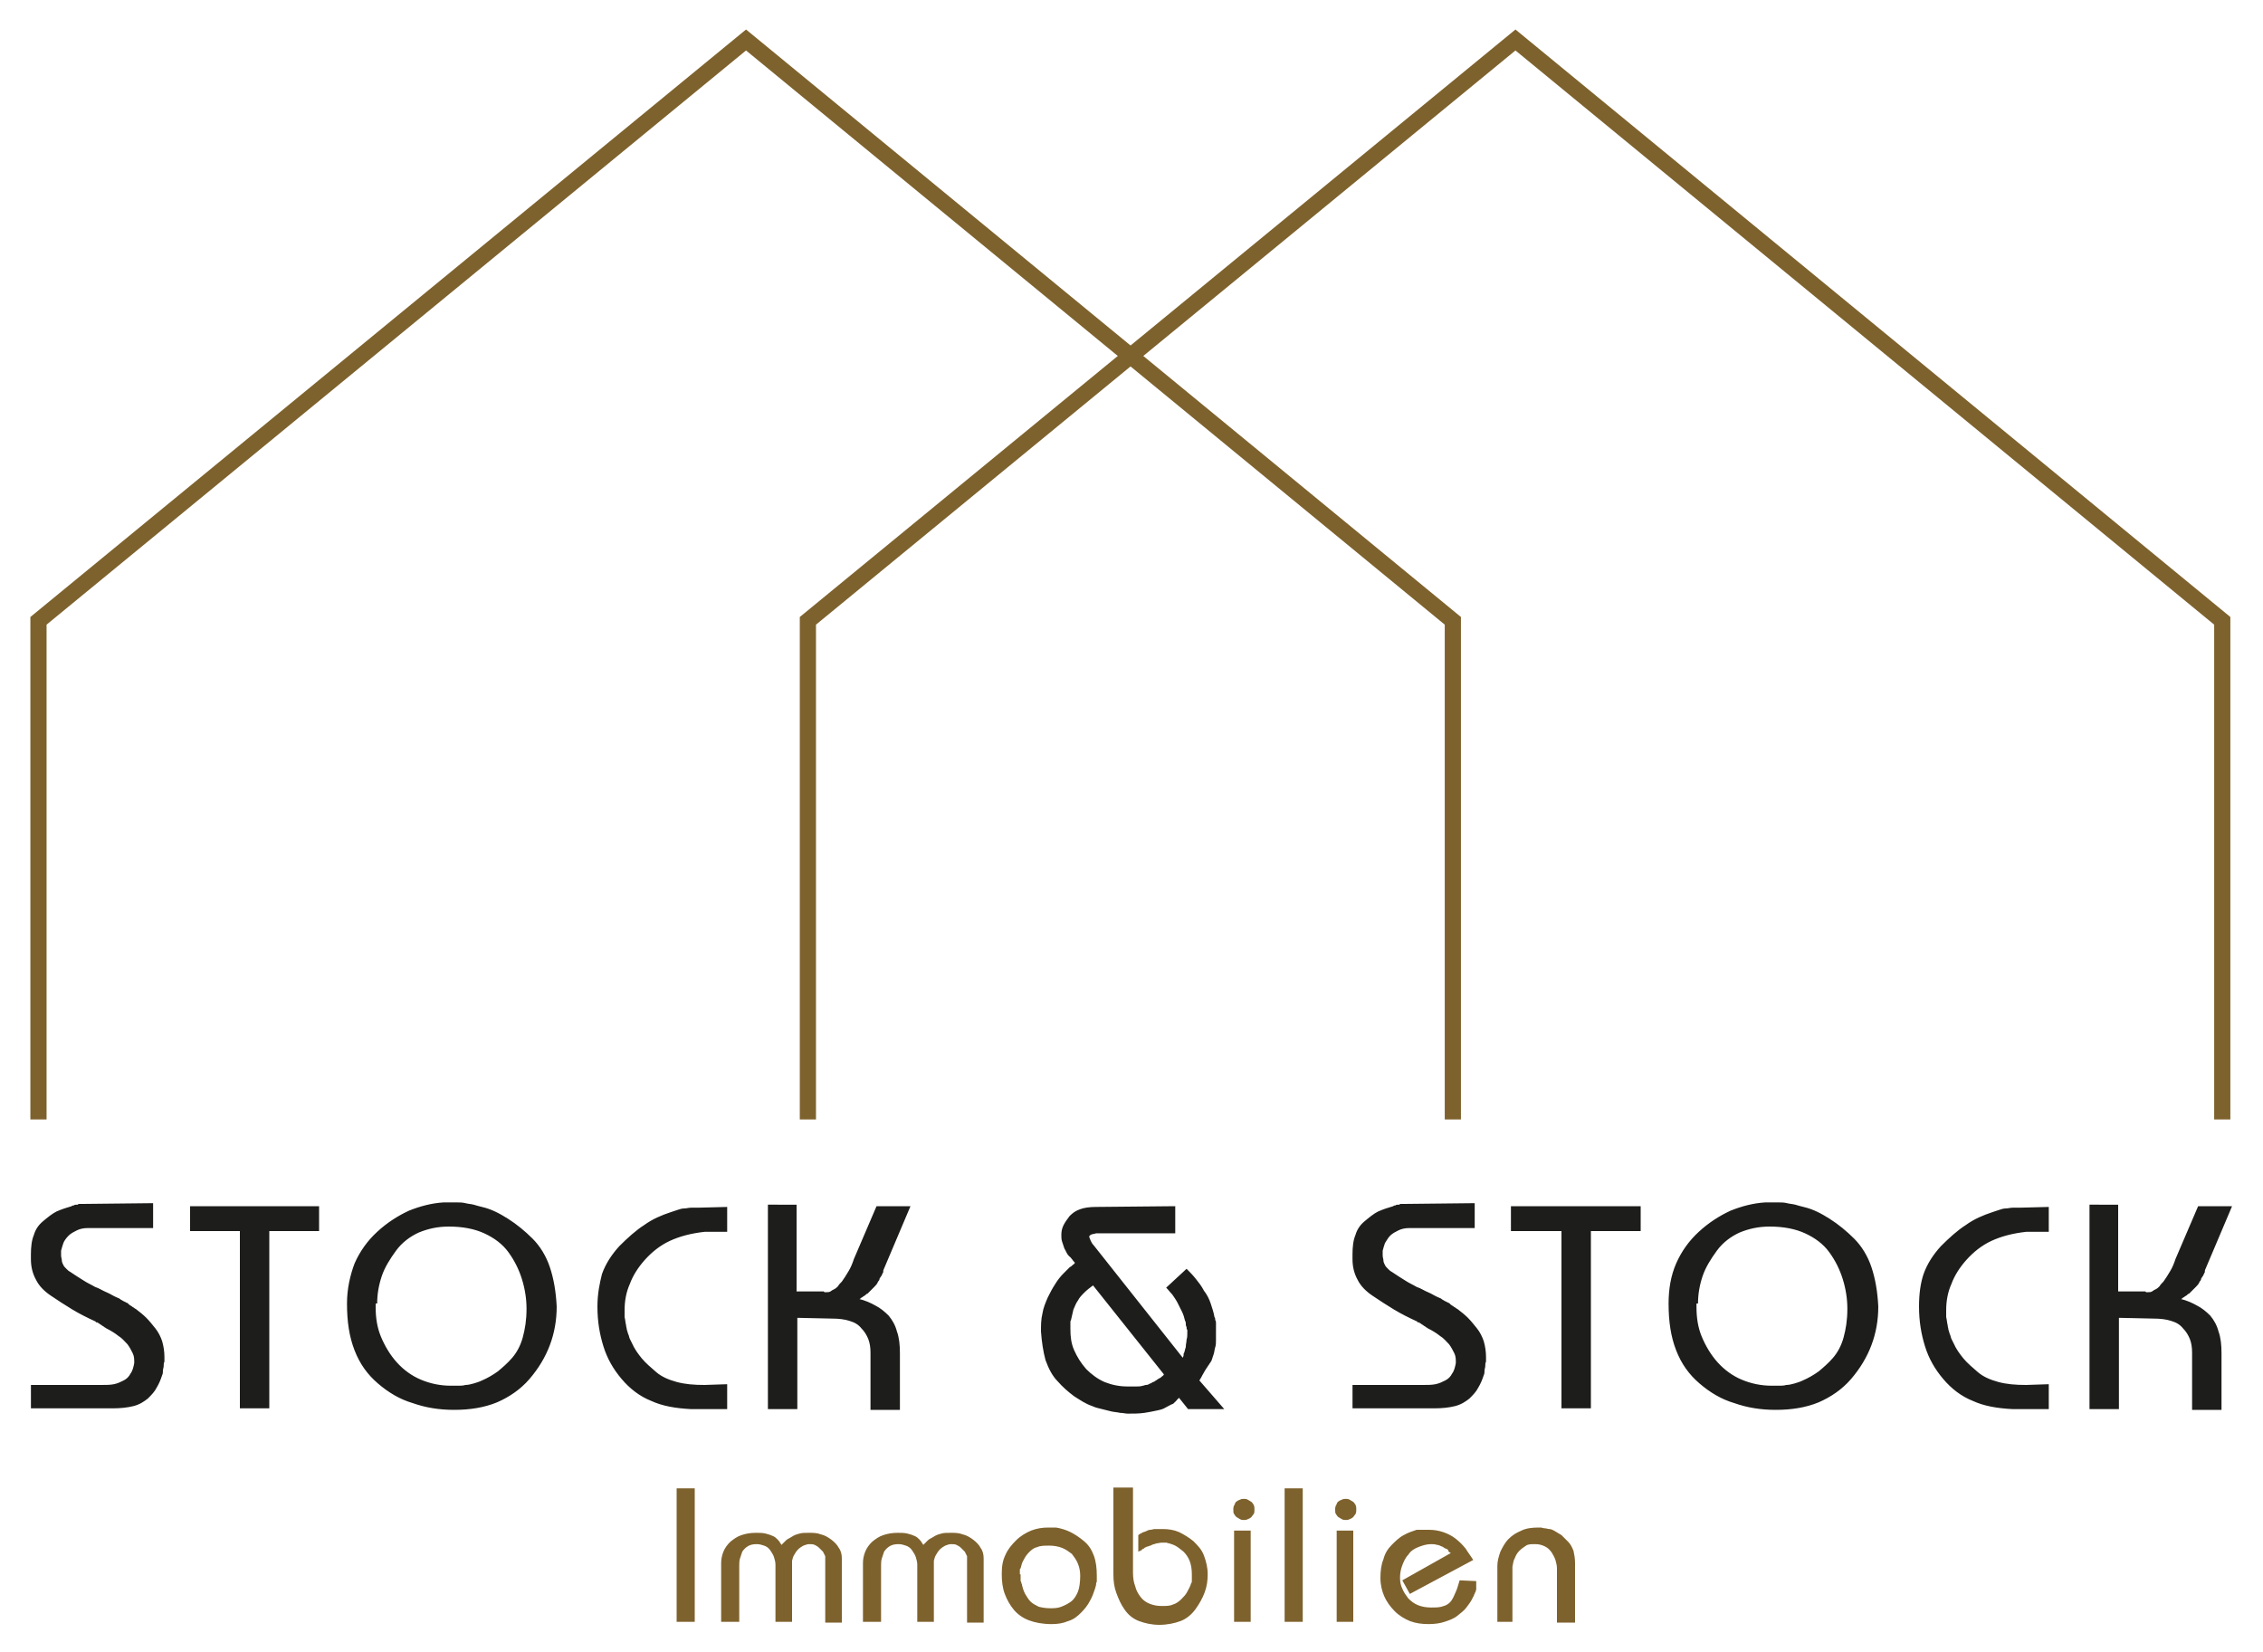 <svg xmlns="http://www.w3.org/2000/svg" xmlns:xlink="http://www.w3.org/1999/xlink" id="Ebene_1" x="0px" y="0px" viewBox="0 0 300 219" style="enable-background:new 0 0 300 219;" xml:space="preserve">
<style type="text/css">
	.st0{clip-path:url(#SVGID_2_);fill:none;stroke:#7E622D;stroke-width:2.147;}
	.st1{clip-path:url(#SVGID_2_);fill:#7E622D;}
	.st2{clip-path:url(#SVGID_2_);fill:#1D1D1B;}
</style>
<g>
	<defs>
		<rect id="SVGID_1_" x="4" y="3.9" width="292" height="211.5"></rect>
	</defs>
	<clipPath id="SVGID_2_">
		<use xlink:href="#SVGID_1_" style="overflow:visible;"></use>
	</clipPath>
	<polyline class="st0" points="192.6,148.4 192.6,82.3 98.9,5.3 5.1,82.3 5.1,148.4  "></polyline>
	<polyline class="st0" points="294.6,148.4 294.6,82.3 200.9,5.3 107.1,82.3 107.1,148.4  "></polyline>
	<path class="st1" d="M198.3,215h2.2v-7.3c0.1-0.4,0.1-0.8,0.3-1.1c0.1-0.3,0.3-0.7,0.6-1c0.3-0.3,0.6-0.5,0.9-0.7   c0.3-0.2,0.7-0.2,1.2-0.2c0.5,0,0.9,0.1,1.3,0.3c0.4,0.2,0.6,0.4,0.9,0.8c0.2,0.3,0.4,0.7,0.5,1c0.1,0.4,0.2,0.7,0.2,1.1v7.2h2.4   v-7.5v-0.1v-0.1v-0.1v-0.1c0-0.6-0.1-1.1-0.2-1.6c-0.2-0.5-0.4-0.9-0.7-1.2c-0.3-0.3-0.6-0.6-0.9-0.9c-0.3-0.2-0.7-0.4-1-0.6   c-0.2-0.1-0.4-0.2-0.6-0.2s-0.4-0.1-0.6-0.1c-0.2,0-0.4-0.1-0.5-0.1c-0.2,0-0.3,0-0.4,0c-0.8,0-1.6,0.1-2.2,0.4   c-0.7,0.3-1.2,0.6-1.7,1.1c-0.5,0.5-0.8,1.1-1.1,1.7c-0.2,0.6-0.4,1.2-0.4,1.9V215z M185.9,209.5l1,1.8l8.4-4.5   c-0.3-0.5-0.7-1-1-1.5c-0.4-0.5-0.8-0.9-1.3-1.3c-0.5-0.4-1.1-0.7-1.7-0.9c-0.6-0.2-1.2-0.3-1.9-0.3c-0.1,0-0.2,0-0.4,0   c-0.1,0-0.3,0-0.4,0c-0.1,0-0.1,0-0.2,0c-0.1,0-0.1,0-0.2,0c-0.1,0-0.1,0-0.2,0c-0.1,0-0.1,0-0.2,0c-0.6,0.2-1.2,0.4-1.7,0.7   c-0.6,0.3-1.1,0.8-1.6,1.3c-0.5,0.5-0.9,1.1-1.1,1.9c-0.3,0.7-0.4,1.6-0.4,2.5c0,0.9,0.2,1.7,0.5,2.4c0.3,0.7,0.8,1.4,1.4,2   c0.6,0.6,1.3,1,2,1.3c0.8,0.3,1.6,0.4,2.5,0.4c0.8,0,1.5-0.1,2.1-0.3c0.6-0.2,1.2-0.4,1.7-0.8c0.5-0.4,0.9-0.7,1.2-1.1   c0.3-0.4,0.6-0.8,0.8-1.2c0-0.1,0.1-0.2,0.1-0.2s0.1-0.2,0.1-0.2c0-0.1,0-0.1,0.1-0.2c0-0.1,0-0.2,0.1-0.2c0-0.2,0.1-0.3,0.1-0.4   c0-0.1,0-0.3,0-0.4v-0.1v-0.1c0,0,0,0,0-0.1V210v-0.1v-0.1c0,0,0,0,0-0.1v-0.1l-2.2-0.1v0l0,0v0c-0.2,0.6-0.3,1.1-0.5,1.5   c-0.2,0.5-0.4,0.9-0.6,1.2c-0.2,0.3-0.6,0.6-1,0.7c-0.5,0.2-1,0.2-1.7,0.2c-0.6,0-1.2-0.1-1.7-0.3c-0.5-0.2-0.9-0.5-1.3-0.9   c-0.3-0.4-0.6-0.8-0.8-1.3c-0.2-0.4-0.3-0.9-0.3-1.4v0v-0.1c0-0.5,0.1-1.1,0.3-1.6c0.2-0.5,0.4-1,0.8-1.4c0.3-0.5,0.8-0.8,1.3-1   c0.5-0.2,1.1-0.4,1.7-0.4c0.3,0,0.5,0,0.8,0.1c0.2,0,0.4,0.1,0.6,0.2c0.1,0,0.2,0.1,0.2,0.1c0.1,0,0.1,0.1,0.2,0.1   c0.1,0.1,0.1,0.1,0.2,0.1c0.1,0,0.1,0.1,0.2,0.1c0.1,0.1,0.1,0.1,0.1,0.2c0,0.1,0.1,0.1,0.1,0.1c0,0.1,0.1,0.1,0.1,0.1   c0,0,0.1,0,0.1,0.1L185.9,209.5z M177,200.1L177,200.1c0,0.3,0,0.5,0.1,0.6c0.1,0.2,0.2,0.3,0.3,0.4c0.2,0.1,0.3,0.2,0.5,0.3   c0.2,0.1,0.3,0.1,0.5,0.1c0.2,0,0.3,0,0.5-0.1c0.2-0.1,0.3-0.1,0.5-0.3c0.1-0.1,0.2-0.3,0.3-0.4c0.1-0.2,0.1-0.4,0.1-0.6   c0-0.2,0-0.4-0.1-0.6c-0.1-0.2-0.2-0.3-0.3-0.4c-0.2-0.1-0.3-0.2-0.5-0.3c-0.2-0.1-0.3-0.1-0.5-0.1c-0.2,0-0.3,0-0.5,0.1   c-0.2,0.1-0.3,0.1-0.4,0.2c-0.2,0.1-0.3,0.3-0.3,0.4C177,199.7,177,199.9,177,200.1 M177.2,215h2.2v-12.1h-2.2V215z M170.3,215h2.4   v-17.7h-2.4V215z M163.5,200.1L163.5,200.1c0,0.3,0,0.5,0.1,0.6c0.1,0.2,0.2,0.3,0.3,0.4c0.2,0.1,0.3,0.2,0.5,0.3   c0.2,0.1,0.3,0.1,0.5,0.1c0.2,0,0.3,0,0.5-0.1c0.2-0.1,0.3-0.1,0.5-0.3c0.1-0.1,0.2-0.3,0.3-0.4s0.1-0.4,0.1-0.6   c0-0.2,0-0.4-0.1-0.6c-0.1-0.2-0.2-0.3-0.3-0.4c-0.2-0.1-0.3-0.2-0.5-0.3c-0.2-0.1-0.3-0.1-0.5-0.1c-0.2,0-0.3,0-0.5,0.1   c-0.2,0.1-0.3,0.1-0.4,0.2c-0.2,0.1-0.3,0.3-0.3,0.4C163.5,199.7,163.5,199.9,163.5,200.1 M163.6,215h2.2v-12.1h-2.2V215z    M147.6,197.5v11.2c0,0.9,0.1,1.7,0.4,2.5c0.3,0.8,0.6,1.5,1.1,2.2c0.5,0.7,1.1,1.2,1.9,1.5c0.8,0.3,1.7,0.5,2.7,0.5   c1,0,2-0.2,2.8-0.5c0.8-0.3,1.5-0.9,2-1.6c0.5-0.7,0.9-1.4,1.2-2.2c0.3-0.8,0.4-1.6,0.4-2.4c0-0.9-0.2-1.7-0.5-2.5   s-0.8-1.3-1.4-1.9c-0.6-0.5-1.3-0.9-1.9-1.2c-0.7-0.3-1.4-0.4-2.2-0.4H154h-0.1c-0.1,0-0.1,0-0.1,0h-0.1c-0.1,0-0.2,0-0.3,0   c-0.1,0-0.2,0-0.3,0c-0.2,0-0.4,0.1-0.6,0.1s-0.4,0.1-0.6,0.2c-0.2,0.1-0.4,0.1-0.5,0.2c-0.2,0.1-0.4,0.2-0.5,0.3v2.2   c0.1,0,0.1-0.1,0.2-0.1c0.1,0,0.1,0,0.2-0.1c0,0,0.1,0,0.1-0.1c0,0,0.1,0,0.1-0.1c0,0,0,0,0.1,0c0,0,0.1,0,0.1-0.1h0l0,0   c0.2-0.1,0.4-0.2,0.5-0.2c0.2-0.1,0.4-0.1,0.5-0.2c0.2-0.1,0.4-0.1,0.6-0.2c0.2,0,0.5-0.1,0.7-0.1h0.1h0.1c0,0,0,0,0.1,0h0.1h0.1   h0.1c0.4,0.1,0.8,0.2,1.2,0.4c0.4,0.2,0.7,0.5,1.1,0.8c0.3,0.3,0.6,0.7,0.8,1.2c0.2,0.5,0.3,1.1,0.3,1.8c0,0.1,0,0.2,0,0.3   c0,0.1,0,0.2,0,0.3c0,0.1,0,0.2,0,0.3c0,0.1,0,0.2-0.1,0.3c-0.1,0.4-0.3,0.7-0.5,1.1c-0.2,0.4-0.5,0.7-0.8,1   c-0.3,0.3-0.7,0.6-1.1,0.7c-0.4,0.2-0.9,0.2-1.5,0.2c-0.6,0-1.1-0.1-1.6-0.3c-0.5-0.2-0.9-0.5-1.2-0.9c-0.3-0.4-0.6-0.9-0.7-1.4   c-0.2-0.5-0.3-1.1-0.3-1.8v-11.3H147.6z M135.2,208.7L135.2,208.7v-0.2v-0.2c0-0.1,0-0.1,0-0.2c0-0.1,0-0.1,0.1-0.2   c0.1-0.4,0.2-0.8,0.4-1.1c0.2-0.4,0.4-0.7,0.7-1c0.3-0.3,0.6-0.6,1.1-0.7c0.4-0.2,1-0.2,1.6-0.2c0.6,0,1.2,0.1,1.7,0.3   c0.5,0.2,0.9,0.5,1.3,0.8c0.3,0.4,0.6,0.8,0.8,1.3c0.2,0.5,0.3,1,0.3,1.6c0,0.8-0.1,1.6-0.3,2.1s-0.5,1-0.9,1.3   c-0.4,0.3-0.8,0.5-1.3,0.7c-0.5,0.2-1,0.2-1.5,0.2c-0.6,0-1.1-0.1-1.5-0.2c-0.4-0.2-0.8-0.4-1.1-0.7c-0.3-0.3-0.5-0.7-0.7-1   c-0.2-0.4-0.3-0.7-0.4-1.1c0-0.1,0-0.2-0.1-0.3c0-0.1,0-0.2-0.1-0.3c0-0.1,0-0.2,0-0.3V208.7z M132.8,208.7L132.8,208.7   c0,0.9,0.1,1.8,0.4,2.6c0.3,0.8,0.7,1.5,1.2,2.1c0.5,0.6,1.2,1.1,2,1.4c0.8,0.3,1.8,0.5,3,0.5c0.8,0,1.5-0.1,2.2-0.4   c0.7-0.2,1.2-0.6,1.7-1.1c0.5-0.5,0.9-1,1.2-1.6c0.3-0.5,0.5-1.1,0.7-1.7c0-0.1,0.1-0.3,0.1-0.4c0-0.1,0-0.3,0.1-0.4   c0-0.1,0-0.1,0-0.2c0-0.1,0-0.1,0-0.2c0-0.1,0-0.1,0-0.2v-0.2c0-1-0.1-1.9-0.4-2.7s-0.7-1.4-1.3-1.9c-0.6-0.5-1.2-0.9-1.8-1.2   c-0.6-0.3-1.3-0.5-1.9-0.6h-0.1c0,0-0.1,0-0.1,0h-0.1h-0.1h-0.1c0,0-0.1,0-0.1,0h-0.1H139c-0.8,0-1.5,0.1-2.3,0.4   c-0.7,0.3-1.4,0.7-2,1.3c-0.6,0.6-1.1,1.2-1.4,1.9C132.9,206.9,132.8,207.7,132.8,208.7 M114.6,215h2.2v-7.3v0v-0.1   c0-0.3,0-0.7,0.1-1c0.1-0.3,0.2-0.6,0.3-0.9c0.2-0.3,0.4-0.5,0.7-0.7c0.3-0.2,0.7-0.3,1.2-0.3c0.4,0,0.7,0.1,1,0.2   c0.3,0.1,0.6,0.3,0.8,0.6c0.2,0.3,0.4,0.6,0.5,0.9c0.1,0.3,0.2,0.7,0.2,1v7.6h2.2v-7.7v-0.1v-0.1c0,0,0-0.1,0-0.1c0,0,0-0.1,0-0.1   c0.1-0.3,0.1-0.5,0.3-0.8c0.1-0.2,0.3-0.5,0.5-0.7c0.2-0.2,0.5-0.4,0.7-0.5c0.3-0.1,0.5-0.2,0.8-0.2c0.2,0,0.5,0,0.7,0.1   c0.2,0.1,0.4,0.2,0.6,0.4c0.2,0.2,0.3,0.3,0.5,0.5c0.1,0.2,0.2,0.4,0.3,0.6c0,0.1,0,0.1,0,0.2c0,0.1,0,0.1,0,0.2c0,0.1,0,0.1,0,0.2   c0,0.1,0,0.1,0,0.2v0.1v0.1v0v0c0,0,0,0,0,0v0v7.8h2.2v-8.5v0v0v0c0,0,0,0,0,0v0v0v0v0c0-0.5-0.1-1-0.4-1.4c-0.2-0.4-0.6-0.8-1-1.1   c-0.4-0.3-0.9-0.6-1.4-0.7c-0.5-0.2-1-0.2-1.6-0.2c-0.5,0-0.9,0-1.2,0.1c-0.4,0.1-0.7,0.2-1,0.4c-0.3,0.2-0.6,0.3-0.8,0.5   c-0.2,0.2-0.4,0.4-0.6,0.6c-0.2-0.3-0.3-0.5-0.5-0.7c-0.2-0.2-0.4-0.4-0.7-0.5c-0.2-0.1-0.5-0.2-0.9-0.3c-0.4-0.1-0.8-0.1-1.3-0.1   c-0.7,0-1.3,0.1-1.9,0.3c-0.6,0.2-1,0.5-1.5,0.9c-0.4,0.4-0.7,0.8-0.9,1.3c-0.2,0.5-0.3,1-0.3,1.5V215z M95.8,215H98v-7.3v0v-0.1   c0-0.3,0-0.7,0.1-1c0.1-0.3,0.2-0.6,0.3-0.9c0.2-0.3,0.4-0.5,0.7-0.7c0.3-0.2,0.7-0.3,1.2-0.3c0.4,0,0.7,0.1,1,0.2   c0.3,0.1,0.6,0.3,0.8,0.6c0.2,0.3,0.4,0.6,0.5,0.9c0.1,0.3,0.2,0.7,0.2,1v7.6h2.2v-7.7v-0.1v-0.1c0,0,0-0.1,0-0.1c0,0,0-0.1,0-0.1   c0.1-0.3,0.1-0.5,0.3-0.8c0.1-0.2,0.3-0.5,0.5-0.7c0.2-0.2,0.5-0.4,0.7-0.5c0.3-0.1,0.5-0.2,0.8-0.2c0.2,0,0.5,0,0.7,0.1   c0.2,0.1,0.4,0.2,0.6,0.4c0.2,0.2,0.3,0.3,0.5,0.5c0.1,0.2,0.2,0.4,0.3,0.6c0,0.1,0,0.1,0,0.2c0,0.1,0,0.1,0,0.2c0,0.1,0,0.1,0,0.2   c0,0.1,0,0.1,0,0.2v0.1v0.1v0v0c0,0,0,0,0,0v0v7.8h2.2v-8.5v0v0v0c0,0,0,0,0,0v0v0v0v0c0-0.5-0.1-1-0.4-1.4c-0.2-0.4-0.6-0.8-1-1.1   c-0.4-0.3-0.9-0.6-1.4-0.7c-0.5-0.2-1-0.2-1.6-0.2c-0.5,0-0.9,0-1.2,0.1c-0.4,0.1-0.7,0.2-1,0.4c-0.3,0.2-0.6,0.3-0.8,0.5   c-0.2,0.2-0.4,0.4-0.6,0.6c-0.2-0.3-0.3-0.5-0.5-0.7c-0.2-0.2-0.4-0.4-0.7-0.5c-0.2-0.1-0.5-0.2-0.9-0.3c-0.4-0.1-0.8-0.1-1.3-0.1   c-0.7,0-1.3,0.1-1.9,0.3c-0.6,0.2-1,0.5-1.5,0.9c-0.4,0.4-0.7,0.8-0.9,1.3c-0.2,0.5-0.3,1-0.3,1.5V215z M89.7,215h2.4v-17.7h-2.4   V215z"></path>
	<path class="st2" d="M277,159.9v26.9h3.9v-12.1l4.6,0.1c0.9,0,1.7,0.1,2.3,0.3c0.7,0.2,1.2,0.5,1.6,1c0.4,0.4,0.7,0.9,0.9,1.4   c0.2,0.5,0.3,1.1,0.3,1.8v7.6h3.9v-7.5c0-1.1-0.1-2.1-0.4-2.9c-0.2-0.8-0.6-1.5-1.1-2.1c-0.5-0.5-1.1-1-1.7-1.3   c-0.7-0.4-1.4-0.7-2.2-0.9h0.1c0,0,0.1-0.1,0.1-0.1c0.1-0.1,0.2-0.1,0.3-0.2c0.1-0.1,0.2-0.1,0.3-0.2c0.1-0.1,0.2-0.2,0.3-0.2   c0.1-0.1,0.2-0.2,0.3-0.3c0.2-0.2,0.4-0.4,0.6-0.6c0.2-0.2,0.4-0.4,0.5-0.7c0.1-0.1,0.2-0.2,0.2-0.4c0.1-0.1,0.1-0.2,0.2-0.3   c0.1-0.1,0.1-0.2,0.2-0.4c0.1-0.1,0.1-0.2,0.1-0.4l3.6-8.5h-4.5l-3,7c-0.2,0.6-0.4,1.1-0.7,1.6c-0.3,0.5-0.6,1-0.9,1.4   c-0.2,0.2-0.4,0.4-0.5,0.6c-0.2,0.2-0.3,0.3-0.5,0.4c-0.2,0.1-0.4,0.2-0.5,0.3c-0.2,0.1-0.3,0.1-0.5,0.1c0,0-0.1,0-0.1,0h-0.1h-0.1   c0,0,0,0-0.1-0.1h-3.6v-11.5H277z M254.4,173.2L254.4,173.2c0,2,0.3,3.7,0.8,5.3c0.5,1.6,1.3,3,2.4,4.3c1.1,1.3,2.4,2.3,3.9,2.9   c1.5,0.7,3.3,1,5.3,1.1h4.8v-3.3l-3,0.1c-1.4,0-2.6-0.1-3.7-0.4c-1.1-0.3-2-0.7-2.7-1.3c-0.7-0.6-1.4-1.2-1.9-1.8   c-0.5-0.6-1-1.3-1.3-2c-0.1-0.2-0.2-0.4-0.3-0.6c-0.1-0.2-0.1-0.4-0.2-0.6c-0.1-0.2-0.1-0.4-0.2-0.6c0-0.2-0.1-0.4-0.1-0.6   c-0.1-0.4-0.1-0.7-0.2-1.1c0-0.3,0-0.6,0-0.9c0-1.2,0.2-2.4,0.7-3.5c0.4-1.1,1.1-2.2,2-3.2c0.9-1,2-1.9,3.3-2.5   c1.3-0.6,2.8-1,4.6-1.2h3v-3.3l-3.9,0.1c-0.3,0-0.6,0-0.9,0c-0.3,0-0.6,0.1-0.9,0.1c-0.3,0-0.6,0.1-0.9,0.2   c-0.3,0.1-0.6,0.2-0.9,0.3c-1.2,0.4-2.4,0.9-3.5,1.7c-1.1,0.7-2.2,1.7-3.3,2.8c-1,1.1-1.8,2.3-2.3,3.7   C254.6,170.1,254.4,171.5,254.4,173.2 M225.1,172.8L225.1,172.8c0-1.2,0.2-2.4,0.6-3.6c0.4-1.2,1.1-2.3,1.9-3.4   c0.8-1.1,1.9-1.9,3-2.4c1.2-0.5,2.5-0.8,4-0.8c1.8,0,3.4,0.3,4.7,0.9c1.3,0.6,2.4,1.4,3.2,2.5c0.8,1.1,1.4,2.3,1.8,3.6   c0.4,1.3,0.6,2.6,0.6,3.9c0,1.5-0.2,2.7-0.5,3.8c-0.3,1.1-0.8,2-1.4,2.7c-0.6,0.7-1.3,1.3-1.9,1.8c-0.7,0.5-1.4,0.9-2.1,1.2   c-0.4,0.2-0.8,0.3-1.1,0.4c-0.4,0.1-0.7,0.2-1.1,0.2c-0.3,0.1-0.7,0.1-1,0.1c-0.3,0-0.6,0-0.9,0c-1.5,0-2.8-0.3-4-0.8   c-1.2-0.5-2.3-1.3-3.2-2.3c-0.9-1-1.6-2.2-2.1-3.4c-0.5-1.2-0.7-2.5-0.7-3.9v-0.1v-0.1v-0.1v-0.2V172.8z M221.2,172.8L221.2,172.8   c0,2.4,0.3,4.4,1,6.2s1.7,3.2,3.1,4.4c1.4,1.2,2.9,2.1,4.6,2.6c1.7,0.6,3.5,0.9,5.5,0.9c2.1,0,4-0.3,5.7-1c1.6-0.7,3.1-1.7,4.3-3.1   c1.2-1.4,2.1-2.9,2.7-4.5c0.6-1.6,0.9-3.3,0.9-5.1c-0.1-2-0.4-3.7-0.9-5.2c-0.5-1.5-1.3-2.8-2.3-3.8c-1-1-2.1-1.9-3.2-2.6   c-1.1-0.7-2.2-1.3-3.5-1.6c-0.4-0.1-0.8-0.2-1.1-0.3c-0.4-0.1-0.7-0.1-1.1-0.2c-0.4-0.1-0.7-0.1-1.1-0.1c-0.3,0-0.7,0-1,0h-0.1   h-0.1h-0.1h-0.1h-0.1h-0.1c-0.1,0-0.1,0-0.1,0h-0.1c-1.6,0.1-3.1,0.5-4.6,1.1c-1.5,0.7-2.9,1.6-4.2,2.8c-1.3,1.2-2.3,2.6-3,4.2   C221.5,169.1,221.2,170.9,221.2,172.8 M200.4,163.2h6.6v23.5h3.9v-23.5h6.6v-3.3h-17.2V163.2z M179.3,183.4v3.3h10h0.1h0.1h0.1h0.1   h0.1h0.1h0.1h0.1c1.1,0,2-0.1,2.8-0.3c0.8-0.2,1.4-0.6,1.9-1c0.5-0.5,0.9-0.9,1.2-1.5c0.3-0.5,0.5-1,0.7-1.6   c0.1-0.2,0.1-0.4,0.1-0.6c0-0.2,0.1-0.4,0.1-0.6c0-0.2,0-0.4,0.1-0.6c0-0.2,0-0.4,0-0.6c0-0.7-0.1-1.4-0.3-2.1   c-0.2-0.6-0.5-1.2-0.9-1.7c-0.4-0.5-0.8-1-1.2-1.4c-0.4-0.4-0.9-0.8-1.3-1.1c-0.1-0.1-0.2-0.1-0.3-0.2c-0.1-0.1-0.2-0.1-0.3-0.2   c-0.1-0.1-0.2-0.1-0.3-0.2c-0.1-0.1-0.2-0.1-0.2-0.2c-0.1,0-0.1-0.1-0.2-0.1c-0.1,0-0.1-0.1-0.2-0.1c-0.1,0-0.1-0.1-0.2-0.1   c-0.1,0-0.1-0.1-0.2-0.1c-0.1-0.1-0.2-0.1-0.3-0.2c-0.1-0.1-0.2-0.1-0.4-0.2c-0.5-0.2-0.9-0.5-1.4-0.7c-0.5-0.2-0.9-0.5-1.5-0.7   c-0.5-0.3-1-0.5-1.6-0.9c-0.5-0.3-1.1-0.7-1.7-1.1c-0.2-0.1-0.3-0.2-0.5-0.4c-0.2-0.2-0.3-0.3-0.4-0.5c-0.1-0.2-0.2-0.4-0.2-0.6   c0-0.2-0.1-0.4-0.1-0.7v-0.1v-0.1v-0.1v-0.1v-0.1c0,0,0-0.1,0-0.1c0.1-0.4,0.2-0.7,0.3-1c0.2-0.3,0.4-0.7,0.7-1   c0.3-0.3,0.7-0.5,1.1-0.7s0.9-0.3,1.4-0.3h8.7v-3.3l-9.4,0.1c-0.1,0-0.1,0-0.2,0c-0.1,0-0.1,0-0.2,0c-0.1,0-0.1,0-0.2,0.1   c-0.1,0-0.1,0-0.2,0c-0.1,0-0.2,0-0.3,0.1c-0.1,0-0.2,0-0.3,0.1c-0.7,0.2-1.3,0.4-2,0.7c-0.6,0.3-1.2,0.8-1.8,1.3   c-0.6,0.5-1,1.1-1.2,1.8c-0.3,0.7-0.4,1.6-0.4,2.6v0.1v0.1v0.1v0.1v0.1v0.1c0,1,0.2,1.9,0.7,2.8c0.4,0.8,1.1,1.5,2,2.1   c0.9,0.6,1.8,1.2,2.8,1.8c1,0.6,2,1.1,3.1,1.6c0,0,0,0,0,0.1c0,0,0,0,0.1,0h0.1c0.1,0.1,0.2,0.1,0.3,0.2c0.1,0.1,0.2,0.1,0.3,0.2   c0.1,0.1,0.2,0.1,0.3,0.2c0.1,0.1,0.2,0.1,0.3,0.2c0.6,0.3,1.1,0.6,1.6,1c0.5,0.3,0.8,0.7,1.2,1.1c0.3,0.4,0.5,0.8,0.7,1.2   c0.2,0.4,0.2,0.8,0.2,1.3c-0.1,0.5-0.2,1-0.5,1.4c-0.2,0.4-0.5,0.7-0.9,0.9c-0.4,0.2-0.8,0.4-1.3,0.5c-0.5,0.1-1,0.1-1.6,0.1H179.3   z M154.3,182.2L154.3,182.2c-0.1,0.2-0.2,0.2-0.3,0.3c-0.1,0.1-0.2,0.2-0.3,0.2c-0.1,0.1-0.2,0.1-0.3,0.2c-0.1,0.1-0.2,0.1-0.3,0.2   c-0.1,0.1-0.3,0.1-0.4,0.2c-0.1,0.1-0.3,0.1-0.4,0.2c-0.2,0.1-0.3,0.1-0.4,0.1c-0.1,0-0.3,0.1-0.4,0.1c-0.3,0.1-0.6,0.1-0.9,0.1   c-0.3,0-0.7,0-1.1,0c-1.1,0-2.1-0.2-3.1-0.6c-0.9-0.4-1.7-1-2.4-1.7c-0.7-0.8-1.2-1.6-1.6-2.5s-0.5-1.8-0.5-2.8v-0.3v-0.3   c0-0.1,0-0.2,0-0.4c0-0.1,0.1-0.2,0.1-0.3c0.1-0.4,0.2-0.9,0.3-1.3c0.2-0.4,0.3-0.8,0.6-1.2c0.2-0.4,0.5-0.7,0.9-1.1   c0.3-0.3,0.7-0.6,1.1-0.9L154.3,182.2z M142.5,167.4L142.5,167.4c-0.1,0.2-0.2,0.2-0.3,0.3c-0.1,0.1-0.2,0.2-0.4,0.3   c-0.1,0.1-0.1,0.1-0.2,0.2c-0.1,0.1-0.1,0.1-0.2,0.2c-0.1,0.1-0.1,0.1-0.2,0.2c-0.1,0.1-0.1,0.1-0.2,0.2c-0.4,0.4-0.8,0.9-1.1,1.4   c-0.4,0.6-0.7,1.2-1,1.8c-0.3,0.7-0.6,1.4-0.7,2.1c-0.2,0.8-0.2,1.6-0.2,2.4c0.1,1.4,0.3,2.7,0.6,3.8c0.4,1.1,0.9,2.1,1.6,2.8   c0.7,0.8,1.4,1.4,2.2,2c0.8,0.5,1.5,1,2.4,1.3c0.4,0.2,0.9,0.3,1.3,0.4c0.4,0.1,0.8,0.2,1.2,0.3c0.4,0.1,0.8,0.1,1.2,0.2   c0.4,0,0.7,0.1,1,0.1c0.8,0,1.5,0,2.2-0.1c0.6-0.1,1.2-0.2,1.6-0.3c0.5-0.1,0.9-0.2,1.2-0.4c0.4-0.2,0.7-0.4,1-0.5   c0.1-0.1,0.2-0.1,0.2-0.2c0.1-0.1,0.2-0.1,0.2-0.2c0.1,0,0.1-0.1,0.1-0.1c0,0,0.1-0.1,0.1-0.1c0,0,0.1-0.1,0.1-0.1   c0,0,0.1-0.1,0.1-0.1l1.2,1.5h4.8l-3.3-3.8c0.2-0.3,0.3-0.5,0.4-0.7c0.1-0.2,0.3-0.5,0.4-0.7c0.1-0.1,0.1-0.2,0.2-0.3   c0.1-0.1,0.1-0.2,0.2-0.3c0.1-0.1,0.1-0.2,0.2-0.3c0.1-0.1,0.1-0.2,0.2-0.3c0.1-0.3,0.2-0.6,0.3-0.9c0.1-0.3,0.1-0.6,0.2-0.9   c0.1-0.3,0.1-0.6,0.1-1c0-0.3,0-0.7,0-1.1V176v-0.2c0-0.1,0-0.1,0-0.2v-0.2c0-0.1,0-0.3-0.1-0.4c0-0.1,0-0.3-0.1-0.4   c-0.1-0.6-0.3-1.2-0.5-1.8c-0.2-0.6-0.5-1.2-0.9-1.7c-0.3-0.6-0.7-1.1-1.1-1.6c-0.4-0.5-0.8-0.9-1.2-1.3l-2.7,2.5   c0.3,0.3,0.5,0.6,0.8,0.9c0.2,0.3,0.5,0.7,0.7,1.1c0.2,0.4,0.4,0.8,0.6,1.2c0.2,0.4,0.3,0.8,0.4,1.2c0.1,0.1,0.1,0.3,0.1,0.4   c0,0.1,0,0.3,0.1,0.4c0,0.2,0,0.3,0.1,0.4c0,0.1,0,0.3,0,0.4c0,0.3,0,0.6-0.1,0.9c0,0.3-0.1,0.6-0.1,0.9c0,0.2-0.1,0.3-0.1,0.4   c0,0.1-0.1,0.3-0.1,0.4c-0.1,0.1-0.1,0.2-0.1,0.4c0,0.1-0.1,0.2-0.1,0.3L145,165.1c-0.2-0.2-0.3-0.4-0.4-0.6   c-0.1-0.2-0.1-0.3-0.2-0.5c0-0.1,0-0.2,0.2-0.3c0.1-0.1,0.4-0.1,0.7-0.2h10.5v-3.6l-10.5,0.1c-0.8,0-1.6,0.1-2.1,0.3   c-0.6,0.2-1,0.5-1.4,0.9c-0.3,0.4-0.6,0.8-0.8,1.2c-0.2,0.4-0.3,0.8-0.3,1.3c0,0.3,0,0.6,0.1,0.9c0.1,0.3,0.2,0.6,0.3,0.9   c0.2,0.3,0.3,0.7,0.6,1C142,166.7,142.2,167.1,142.5,167.4 M101.8,159.9v26.9h3.9v-12.1l4.6,0.1c0.9,0,1.7,0.1,2.3,0.3   c0.7,0.2,1.2,0.5,1.6,1c0.4,0.4,0.7,0.9,0.9,1.4c0.2,0.5,0.3,1.1,0.3,1.8v7.6h3.9v-7.5c0-1.1-0.1-2.1-0.4-2.9   c-0.2-0.8-0.6-1.5-1.1-2.1c-0.5-0.5-1.1-1-1.7-1.3c-0.7-0.4-1.4-0.7-2.2-0.9h0.1l0.1-0.1c0.1-0.1,0.2-0.1,0.3-0.2   c0.1-0.1,0.2-0.1,0.3-0.2c0.1-0.1,0.2-0.2,0.3-0.2c0.1-0.1,0.2-0.2,0.3-0.3c0.2-0.2,0.4-0.4,0.6-0.6c0.2-0.2,0.4-0.4,0.5-0.7   c0.1-0.1,0.2-0.2,0.2-0.4c0.1-0.1,0.1-0.2,0.2-0.3c0.1-0.1,0.1-0.2,0.2-0.4c0.1-0.1,0.1-0.2,0.1-0.4l3.6-8.5h-4.5l-3,7   c-0.2,0.6-0.4,1.1-0.7,1.6c-0.3,0.5-0.6,1-0.9,1.4c-0.2,0.2-0.4,0.4-0.5,0.6c-0.2,0.2-0.3,0.3-0.5,0.4c-0.2,0.1-0.4,0.2-0.5,0.3   c-0.2,0.1-0.3,0.1-0.5,0.1c0,0-0.1,0-0.1,0h-0.1h-0.1c0,0,0,0-0.1-0.1h-3.6v-11.5H101.8z M79.2,173.2L79.2,173.2   c0,2,0.3,3.7,0.8,5.3c0.5,1.6,1.3,3,2.4,4.3c1.1,1.3,2.4,2.3,3.9,2.9c1.5,0.7,3.3,1,5.3,1.1h4.8v-3.3l-3,0.1   c-1.4,0-2.6-0.1-3.7-0.4c-1.1-0.3-2-0.7-2.7-1.3c-0.7-0.6-1.4-1.2-1.9-1.8c-0.5-0.6-1-1.3-1.3-2c-0.1-0.2-0.2-0.4-0.3-0.6   c-0.1-0.2-0.1-0.4-0.2-0.6c-0.1-0.2-0.1-0.4-0.2-0.6c0-0.2-0.1-0.4-0.1-0.6c-0.1-0.4-0.1-0.7-0.2-1.1c0-0.3,0-0.6,0-0.9   c0-1.2,0.2-2.4,0.7-3.5c0.4-1.1,1.1-2.2,2-3.2c0.9-1,2-1.9,3.3-2.5c1.3-0.6,2.8-1,4.6-1.2h3v-3.3l-3.9,0.1c-0.3,0-0.6,0-0.9,0   c-0.3,0-0.6,0.1-0.9,0.1c-0.3,0-0.6,0.1-0.9,0.2c-0.3,0.1-0.6,0.2-0.9,0.3c-1.2,0.4-2.4,0.9-3.5,1.7c-1.1,0.7-2.2,1.7-3.3,2.8   c-1,1.1-1.8,2.3-2.3,3.7C79.5,170.1,79.2,171.5,79.2,173.2 M50,172.8L50,172.8c0-1.2,0.2-2.4,0.6-3.6c0.4-1.2,1.1-2.3,1.9-3.4   c0.8-1.1,1.9-1.9,3-2.4c1.2-0.5,2.5-0.8,4-0.8c1.8,0,3.4,0.3,4.7,0.9c1.3,0.6,2.4,1.4,3.2,2.5c0.8,1.1,1.4,2.3,1.8,3.6   c0.4,1.3,0.6,2.6,0.6,3.9c0,1.5-0.2,2.7-0.5,3.8c-0.3,1.1-0.8,2-1.4,2.7c-0.6,0.7-1.3,1.3-1.9,1.8c-0.7,0.5-1.4,0.9-2.1,1.2   c-0.4,0.2-0.8,0.3-1.1,0.4c-0.4,0.1-0.7,0.2-1.1,0.2c-0.3,0.1-0.7,0.1-1,0.1c-0.3,0-0.6,0-0.9,0c-1.5,0-2.8-0.3-4-0.8   c-1.2-0.5-2.3-1.3-3.2-2.3c-0.9-1-1.6-2.2-2.1-3.4c-0.5-1.2-0.7-2.5-0.7-3.9v-0.1v-0.1v-0.1v-0.2V172.8z M46,172.8L46,172.8   c0,2.4,0.3,4.4,1,6.2c0.7,1.8,1.7,3.2,3.1,4.4c1.4,1.2,2.9,2.1,4.6,2.6c1.7,0.6,3.5,0.9,5.5,0.9c2.1,0,4-0.3,5.7-1   c1.6-0.7,3.1-1.7,4.3-3.1c1.2-1.4,2.1-2.9,2.7-4.5c0.6-1.6,0.9-3.3,0.9-5.1c-0.1-2-0.4-3.7-0.9-5.2c-0.5-1.5-1.3-2.8-2.3-3.8   c-1-1-2.1-1.9-3.2-2.6c-1.1-0.7-2.2-1.3-3.5-1.6c-0.4-0.1-0.8-0.2-1.1-0.3c-0.4-0.1-0.7-0.1-1.1-0.2c-0.4-0.1-0.7-0.1-1.1-0.1   c-0.3,0-0.7,0-1,0h-0.1h-0.1h-0.1h-0.1h-0.1H59c-0.1,0-0.1,0-0.1,0h-0.1c-1.6,0.1-3.1,0.5-4.6,1.1c-1.5,0.7-2.9,1.6-4.2,2.8   c-1.3,1.2-2.3,2.6-3,4.2C46.4,169.1,46,170.9,46,172.8 M25.2,163.2h6.6v23.5h3.9v-23.5h6.6v-3.3H25.2V163.2z M4.1,183.4v3.3h10h0.1   h0.1h0.1h0.1h0.1h0.1h0.1h0.1c1.1,0,2-0.1,2.8-0.3c0.8-0.2,1.4-0.6,1.9-1c0.5-0.5,0.9-0.9,1.2-1.5c0.3-0.5,0.5-1,0.7-1.6   c0.1-0.2,0.1-0.4,0.1-0.6c0-0.2,0.1-0.4,0.1-0.6c0-0.2,0-0.4,0.1-0.6c0-0.2,0-0.4,0-0.6c0-0.7-0.1-1.4-0.3-2.1   c-0.2-0.6-0.5-1.2-0.9-1.7c-0.4-0.5-0.8-1-1.2-1.4c-0.4-0.4-0.9-0.8-1.3-1.1c-0.1-0.1-0.2-0.1-0.3-0.2c-0.1-0.1-0.2-0.1-0.3-0.2   c-0.1-0.1-0.2-0.1-0.3-0.2c-0.1-0.1-0.2-0.1-0.2-0.2c-0.1,0-0.1-0.1-0.2-0.1c-0.1,0-0.1-0.1-0.2-0.1c-0.1,0-0.1-0.1-0.2-0.1   c-0.1,0-0.1-0.1-0.2-0.1c-0.1-0.1-0.2-0.1-0.3-0.2c-0.1-0.1-0.2-0.1-0.4-0.2c-0.5-0.2-0.9-0.5-1.4-0.7c-0.5-0.2-0.9-0.5-1.5-0.7   c-0.5-0.3-1-0.5-1.6-0.9c-0.5-0.3-1.1-0.7-1.7-1.1c-0.2-0.1-0.3-0.2-0.5-0.4c-0.2-0.2-0.3-0.3-0.4-0.5c-0.1-0.2-0.2-0.4-0.2-0.6   c0-0.2-0.1-0.4-0.1-0.7v-0.1v-0.1v-0.1v-0.1v-0.1c0,0,0-0.1,0-0.1c0.1-0.4,0.2-0.7,0.3-1s0.4-0.7,0.7-1c0.3-0.3,0.7-0.5,1.1-0.7   c0.4-0.2,0.9-0.3,1.4-0.3h8.7v-3.3l-9.4,0.1c-0.1,0-0.1,0-0.2,0c-0.1,0-0.1,0-0.2,0c-0.1,0-0.1,0-0.2,0.1c-0.1,0-0.1,0-0.2,0   c-0.1,0-0.2,0-0.3,0.1c-0.1,0-0.2,0-0.3,0.1c-0.7,0.2-1.3,0.4-2,0.7c-0.6,0.3-1.2,0.8-1.8,1.3c-0.6,0.5-1,1.1-1.2,1.8   c-0.3,0.7-0.4,1.6-0.4,2.6v0.1v0.1v0.1v0.1v0.1v0.1c0,1,0.2,1.9,0.7,2.8c0.4,0.8,1.1,1.5,2,2.1c0.9,0.6,1.8,1.2,2.8,1.8   c1,0.6,2,1.1,3.1,1.6c0,0,0,0,0,0.1c0,0,0,0,0.1,0h0.1c0.1,0.1,0.2,0.1,0.3,0.2c0.1,0.1,0.2,0.1,0.3,0.2c0.1,0.1,0.2,0.1,0.3,0.2   c0.1,0.1,0.2,0.1,0.3,0.2c0.6,0.3,1.1,0.6,1.6,1c0.5,0.3,0.8,0.7,1.2,1.1c0.3,0.4,0.5,0.8,0.7,1.2c0.2,0.4,0.2,0.8,0.2,1.3   c-0.1,0.5-0.2,1-0.5,1.4c-0.2,0.4-0.5,0.7-0.9,0.9c-0.4,0.2-0.8,0.4-1.3,0.5c-0.5,0.1-1,0.1-1.6,0.1H4.1z"></path>
</g>
</svg>